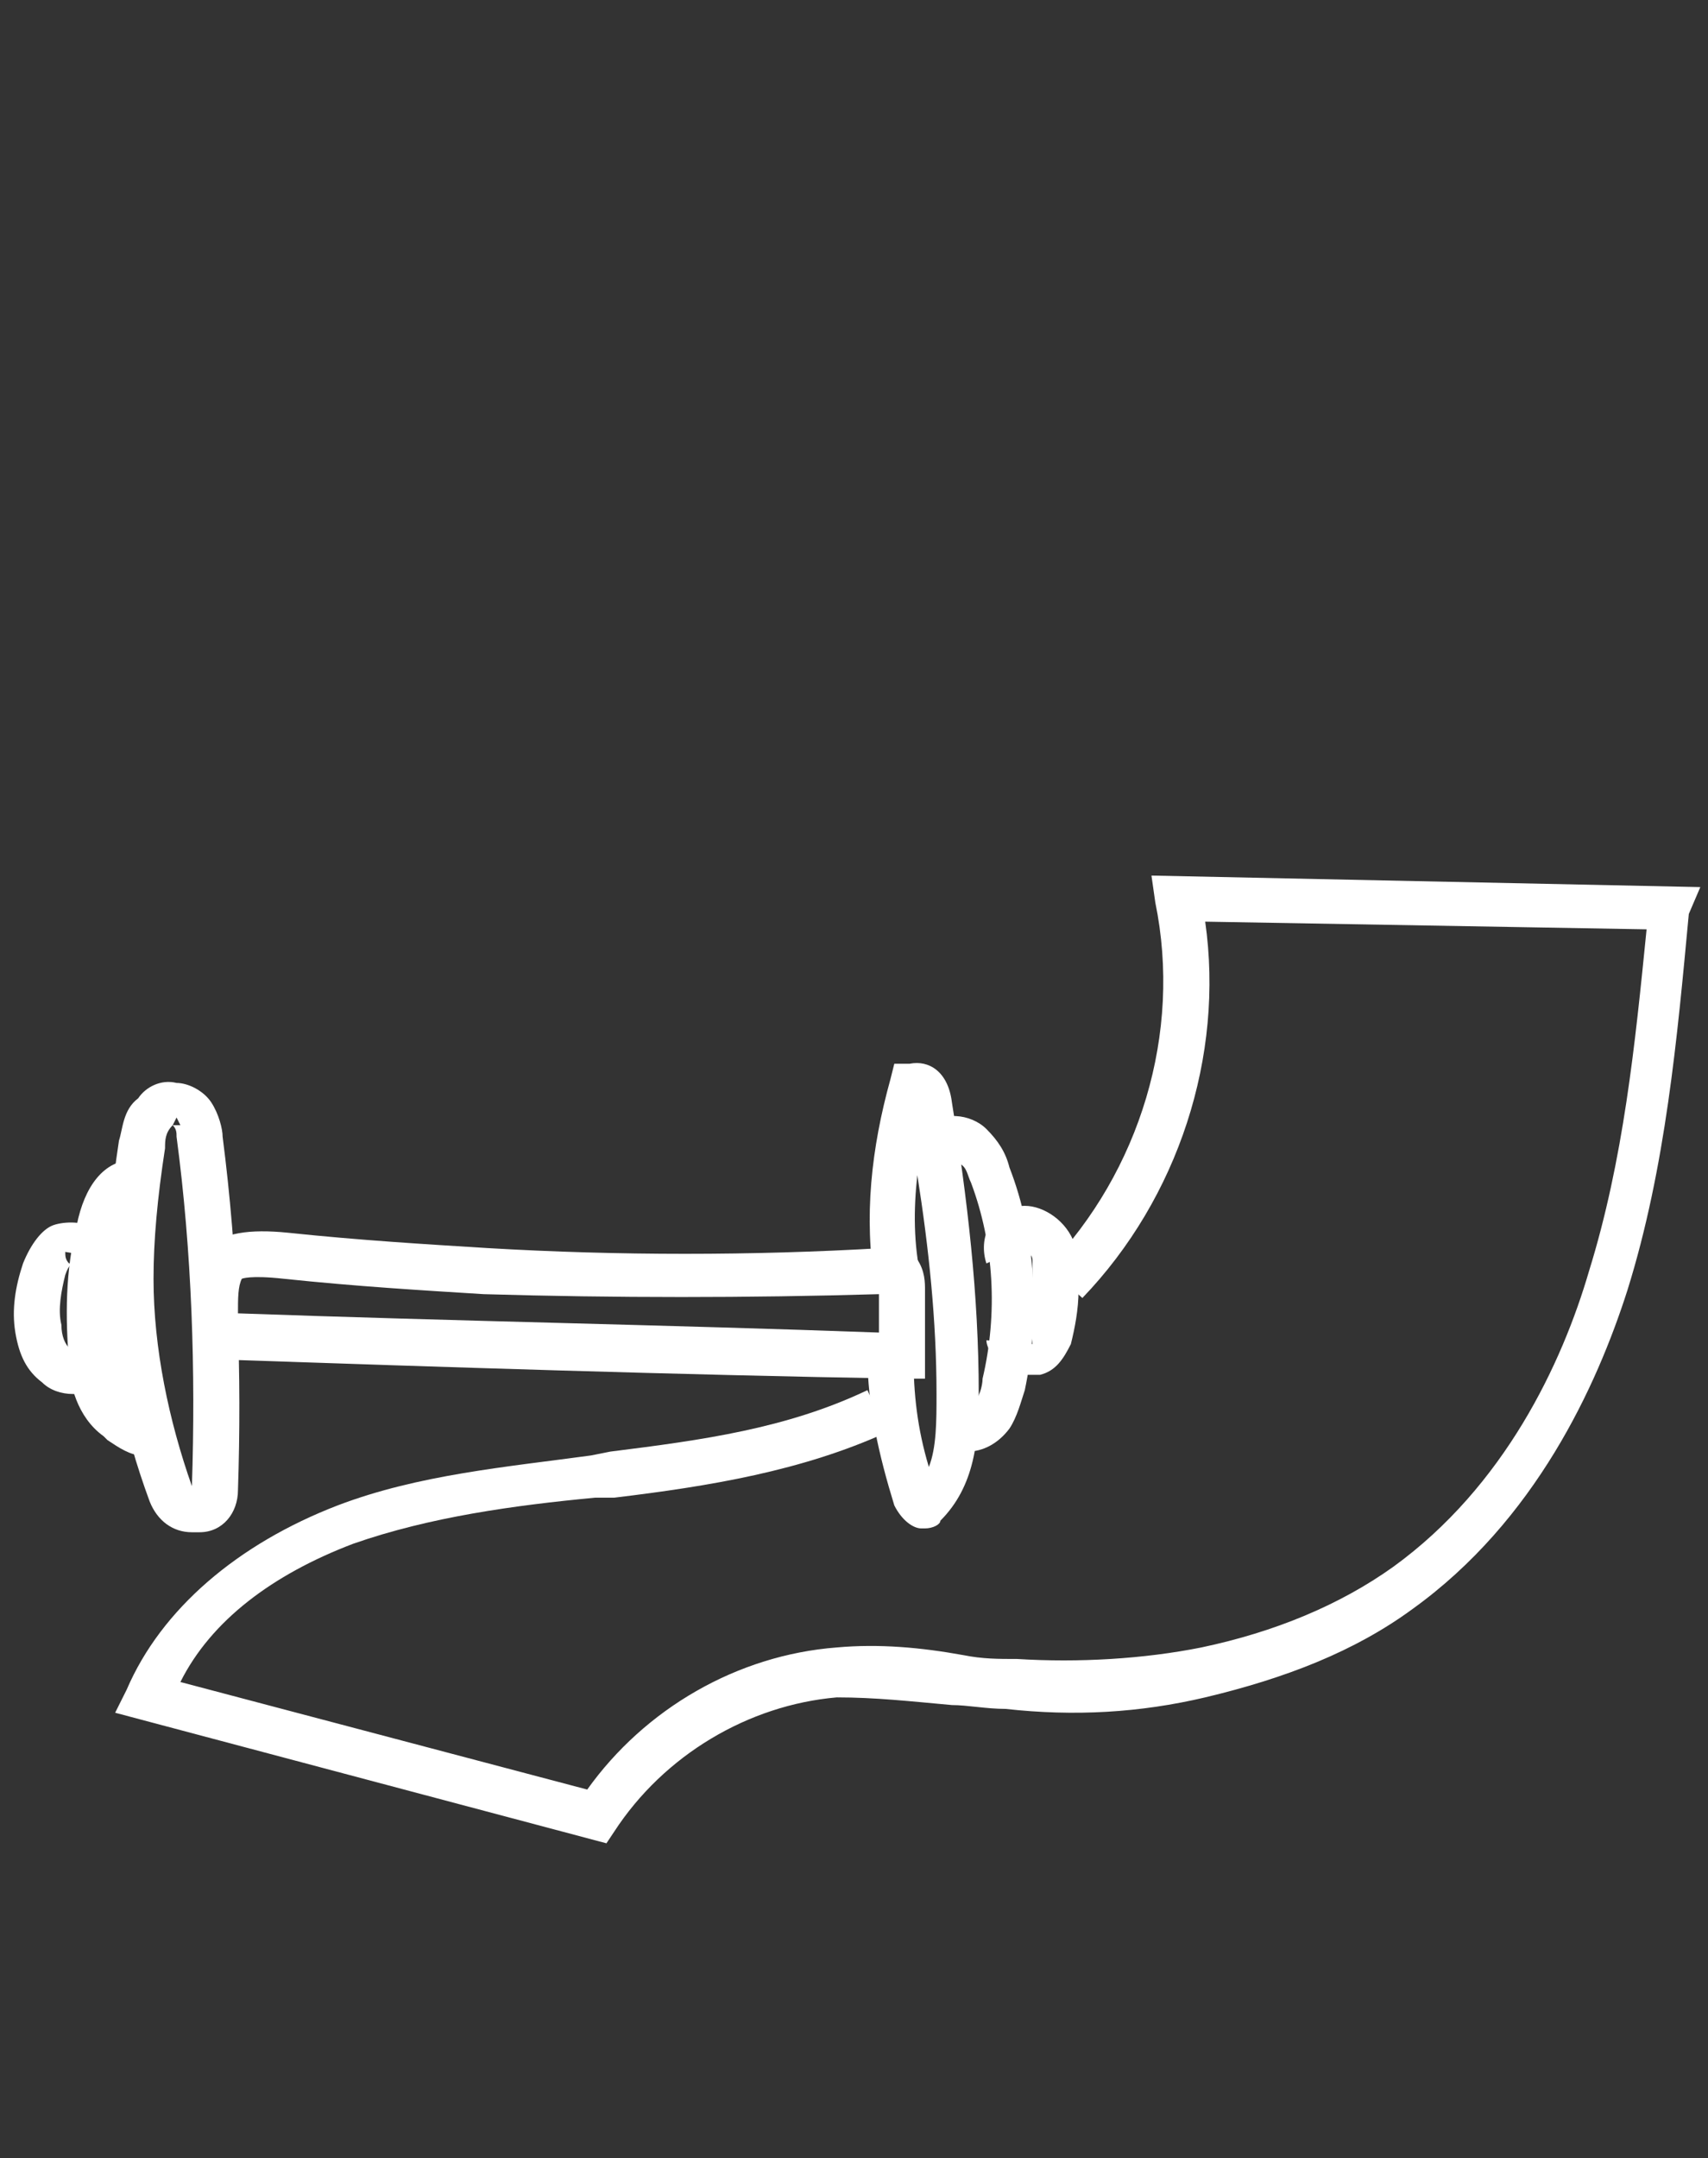 <?xml version="1.0" encoding="utf-8"?>
<!-- Generator: Adobe Illustrator 26.0.3, SVG Export Plug-In . SVG Version: 6.00 Build 0)  -->
<svg version="1.1" id="Calque_1" xmlns="http://www.w3.org/2000/svg" xmlns:xlink="http://www.w3.org/1999/xlink" x="0px" y="0px"
	 viewBox="0 0 44.5 56.2" style="enable-background:new 0 0 44.5 56.2;" xml:space="preserve">
<rect x="0" y="0" width="44.5" height="56.2" fill="#333333" stroke="none"/>
<style type="text/css">
	.st0{fill:#FFFFFF;}
</style>
<path class="st0" d="M1.9,36.3c-0.3,0-0.6-0.1-0.8-0.3c-0.4-0.3-0.6-0.7-0.7-1.3c-0.1-0.6,0-1.2,0.2-1.8c0.2-0.5,0.5-0.9,0.8-1
	c0.3-0.1,0.8-0.1,1.1,0.1c0.3,0.2,0.4,0.5,0.4,0.8l-1.2-0.2c0,0.1,0,0.2,0.1,0.3c0,0,0,0,0.1,0c0,0-0.1,0-0.2,0.3
	c-0.1,0.4-0.2,0.9-0.1,1.3c0,0.3,0.1,0.5,0.2,0.6c0,0,0.1,0,0.1,0l1,0.7c-0.2,0.3-0.4,0.4-0.8,0.5C2.1,36.3,2,36.3,1.9,36.3z"/>
<path class="st0" d="M3.7,37.9c-0.3,0-0.6-0.2-0.9-0.4l-0.1-0.1C2,36.9,1.8,36,1.8,35.5c-0.1-1.2-0.1-2.4,0.2-3.6
	c0.2-1,0.7-1.7,1.5-1.7l0.1,1.2c-0.1,0-0.3,0.3-0.4,0.7c-0.2,1.1-0.3,2.2-0.2,3.3c0,0.4,0.1,0.9,0.4,1l0.1,0.1
	c0.1,0.1,0.3,0.2,0.3,0.2c-0.1,0-0.3,0-0.4,0.1l1,0.7c-0.2,0.3-0.4,0.3-0.6,0.4C3.8,37.9,3.7,37.9,3.7,37.9z"/>
<path class="st0" d="M5,39.9c-0.5,0-0.9-0.3-1.1-0.8c-0.7-1.9-1.1-3.8-1.1-5.8c0-1.1,0.1-2.3,0.3-3.6c0.1-0.3,0.1-0.8,0.5-1.1
	c0.2-0.3,0.6-0.5,1-0.4c0.3,0,0.7,0.2,0.9,0.5c0.2,0.3,0.3,0.7,0.3,0.9c0.4,3.1,0.5,6.2,0.4,9.2c0,0.6-0.4,1.1-1,1.1
	C5.1,39.9,5.1,39.9,5,39.9z M4.5,29.3c-0.2,0.2-0.2,0.4-0.2,0.6C4.1,31.2,4,32.3,4,33.3c0,1.8,0.4,3.7,1,5.4c0.1-3,0-6.1-0.4-9.1
	C4.6,29.5,4.6,29.4,4.5,29.3z M4.5,29.3c0,0,0.1,0,0.2,0l-0.1-0.2L4.5,29.3C4.5,29.3,4.5,29.3,4.5,29.3C4.5,29.3,4.5,29.3,4.5,29.3z
	"/>
<path class="st0" d="M24.1,35.9l-0.6,0c-5.9-0.1-11.9-0.3-17.8-0.5l-0.5,0l-0.1-0.5C5,33.8,4.9,33,5.4,32.5c0.4-0.4,1.1-0.5,2.1-0.4
	c1.9,0.2,3.6,0.3,5.2,0.4c3.4,0.2,6.9,0.2,10.3,0c0.2,0,0.6,0,0.9,0.3c0.2,0.3,0.2,0.6,0.2,0.8L24.1,35.9z M6.2,34.2
	c5.6,0.2,11.2,0.3,16.7,0.5l0-1c-3.4,0.1-6.9,0.1-10.3,0c-1.6-0.1-3.3-0.2-5.2-0.4c-0.9-0.1-1.1,0-1.1,0C6.2,33.5,6.2,33.8,6.2,34.2
	z"/>
<path class="st0" d="M24.1,39.8c0,0-0.1,0-0.1,0c-0.2,0-0.5-0.2-0.7-0.6c-0.4-1.3-0.7-2.6-0.7-3.9l1.2,0c0,1,0.1,1.9,0.4,2.9
	c0.2-0.5,0.2-1.2,0.2-1.9c0-1.9-0.2-3.8-0.5-5.7c-0.1,0.9-0.1,1.8,0.1,2.7l-1.2,0.2c-0.3-1.8-0.1-3.6,0.4-5.4l0.1-0.4l0.4,0
	c0.5-0.1,1,0.2,1.1,1c0.4,2.5,0.7,5,0.7,7.6c0,1.2-0.1,2.4-1,3.3C24.5,39.7,24.3,39.8,24.1,39.8z"/>
<path class="st0" d="M25.2,37.8c-0.1,0-0.1,0-0.2,0l0.2-1.2c0,0,0.1,0,0.2-0.1c0.1-0.1,0.2-0.4,0.2-0.6c0.4-1.7,0.3-3.5-0.3-5.1
	c-0.1-0.2-0.1-0.4-0.3-0.5c0,0,0,0,0-0.1l-0.9-0.8c0.4-0.5,1.2-0.4,1.6,0c0.3,0.3,0.5,0.6,0.6,1c0.7,1.8,0.8,3.9,0.4,5.8
	c-0.1,0.3-0.2,0.7-0.4,1C26,37.6,25.6,37.8,25.2,37.8z"/>
<path class="st0" d="M26.7,35.8c-0.2,0-0.4-0.1-0.6-0.2c-0.2-0.2-0.4-0.5-0.4-0.7l1.2,0.1c0-0.1,0-0.2-0.1-0.3c-0.1,0-0.1-0.1-0.2,0
	c-0.1,0,0,0,0.1-0.1c0.1-0.3,0.1-0.7,0.2-1.1c0-0.3,0-0.5,0-0.7c0-0.1-0.1-0.2-0.2-0.2c0.1,0,0.1-0.1,0.1-0.2l-1.1,0.5
	c-0.1-0.3-0.1-0.7,0.1-1c0.2-0.3,0.6-0.5,0.9-0.5c0,0,0,0,0,0c0.5,0,1.1,0.4,1.3,1c0.2,0.4,0.1,0.8,0.1,1.2c0,0.5-0.1,1-0.2,1.4
	c-0.2,0.4-0.4,0.7-0.8,0.8C26.9,35.8,26.8,35.8,26.7,35.8z"/>
<path class="st0" d="M15.8,48L3,44.6L3.3,44c0.9-2.1,2.9-3.8,5.5-4.8c2.1-0.8,4.4-1,6.6-1.3l0.5-0.1c2.4-0.3,4.6-0.6,6.7-1.6
	l0.5,1.1c-2.2,1-4.6,1.4-7.1,1.7L15.5,39c-2.1,0.2-4.3,0.5-6.3,1.2c-2.1,0.8-3.7,2-4.5,3.6l10.6,2.8c1.5-2.1,3.9-3.5,6.5-3.7
	c1.1-0.1,2.2,0,3.3,0.2c0.5,0.1,0.9,0.1,1.4,0.1c1.6,0.1,3.3,0,4.8-0.3c1.9-0.4,3.6-1.1,5-2.1c2.9-2.1,4.4-5.3,5.1-7.7
	c0.9-2.9,1.2-5.9,1.5-8.9l-11.5-0.2c0.5,3.5-0.7,7.2-3.2,9.8l-0.9-0.8c2.4-2.5,3.5-6.1,2.8-9.5l-0.1-0.7l14.3,0.3L44,23.8
	c-0.3,3.2-0.6,6.6-1.6,9.8c-0.8,2.5-2.4,6-5.6,8.3c-1.5,1.1-3.3,1.8-5.4,2.3c-1.7,0.4-3.4,0.5-5.2,0.3c-0.5,0-1-0.1-1.4-0.1
	c-1.1-0.1-2-0.2-3-0.2c-2.3,0.2-4.5,1.5-5.8,3.5L15.8,48z"/>
</svg>
